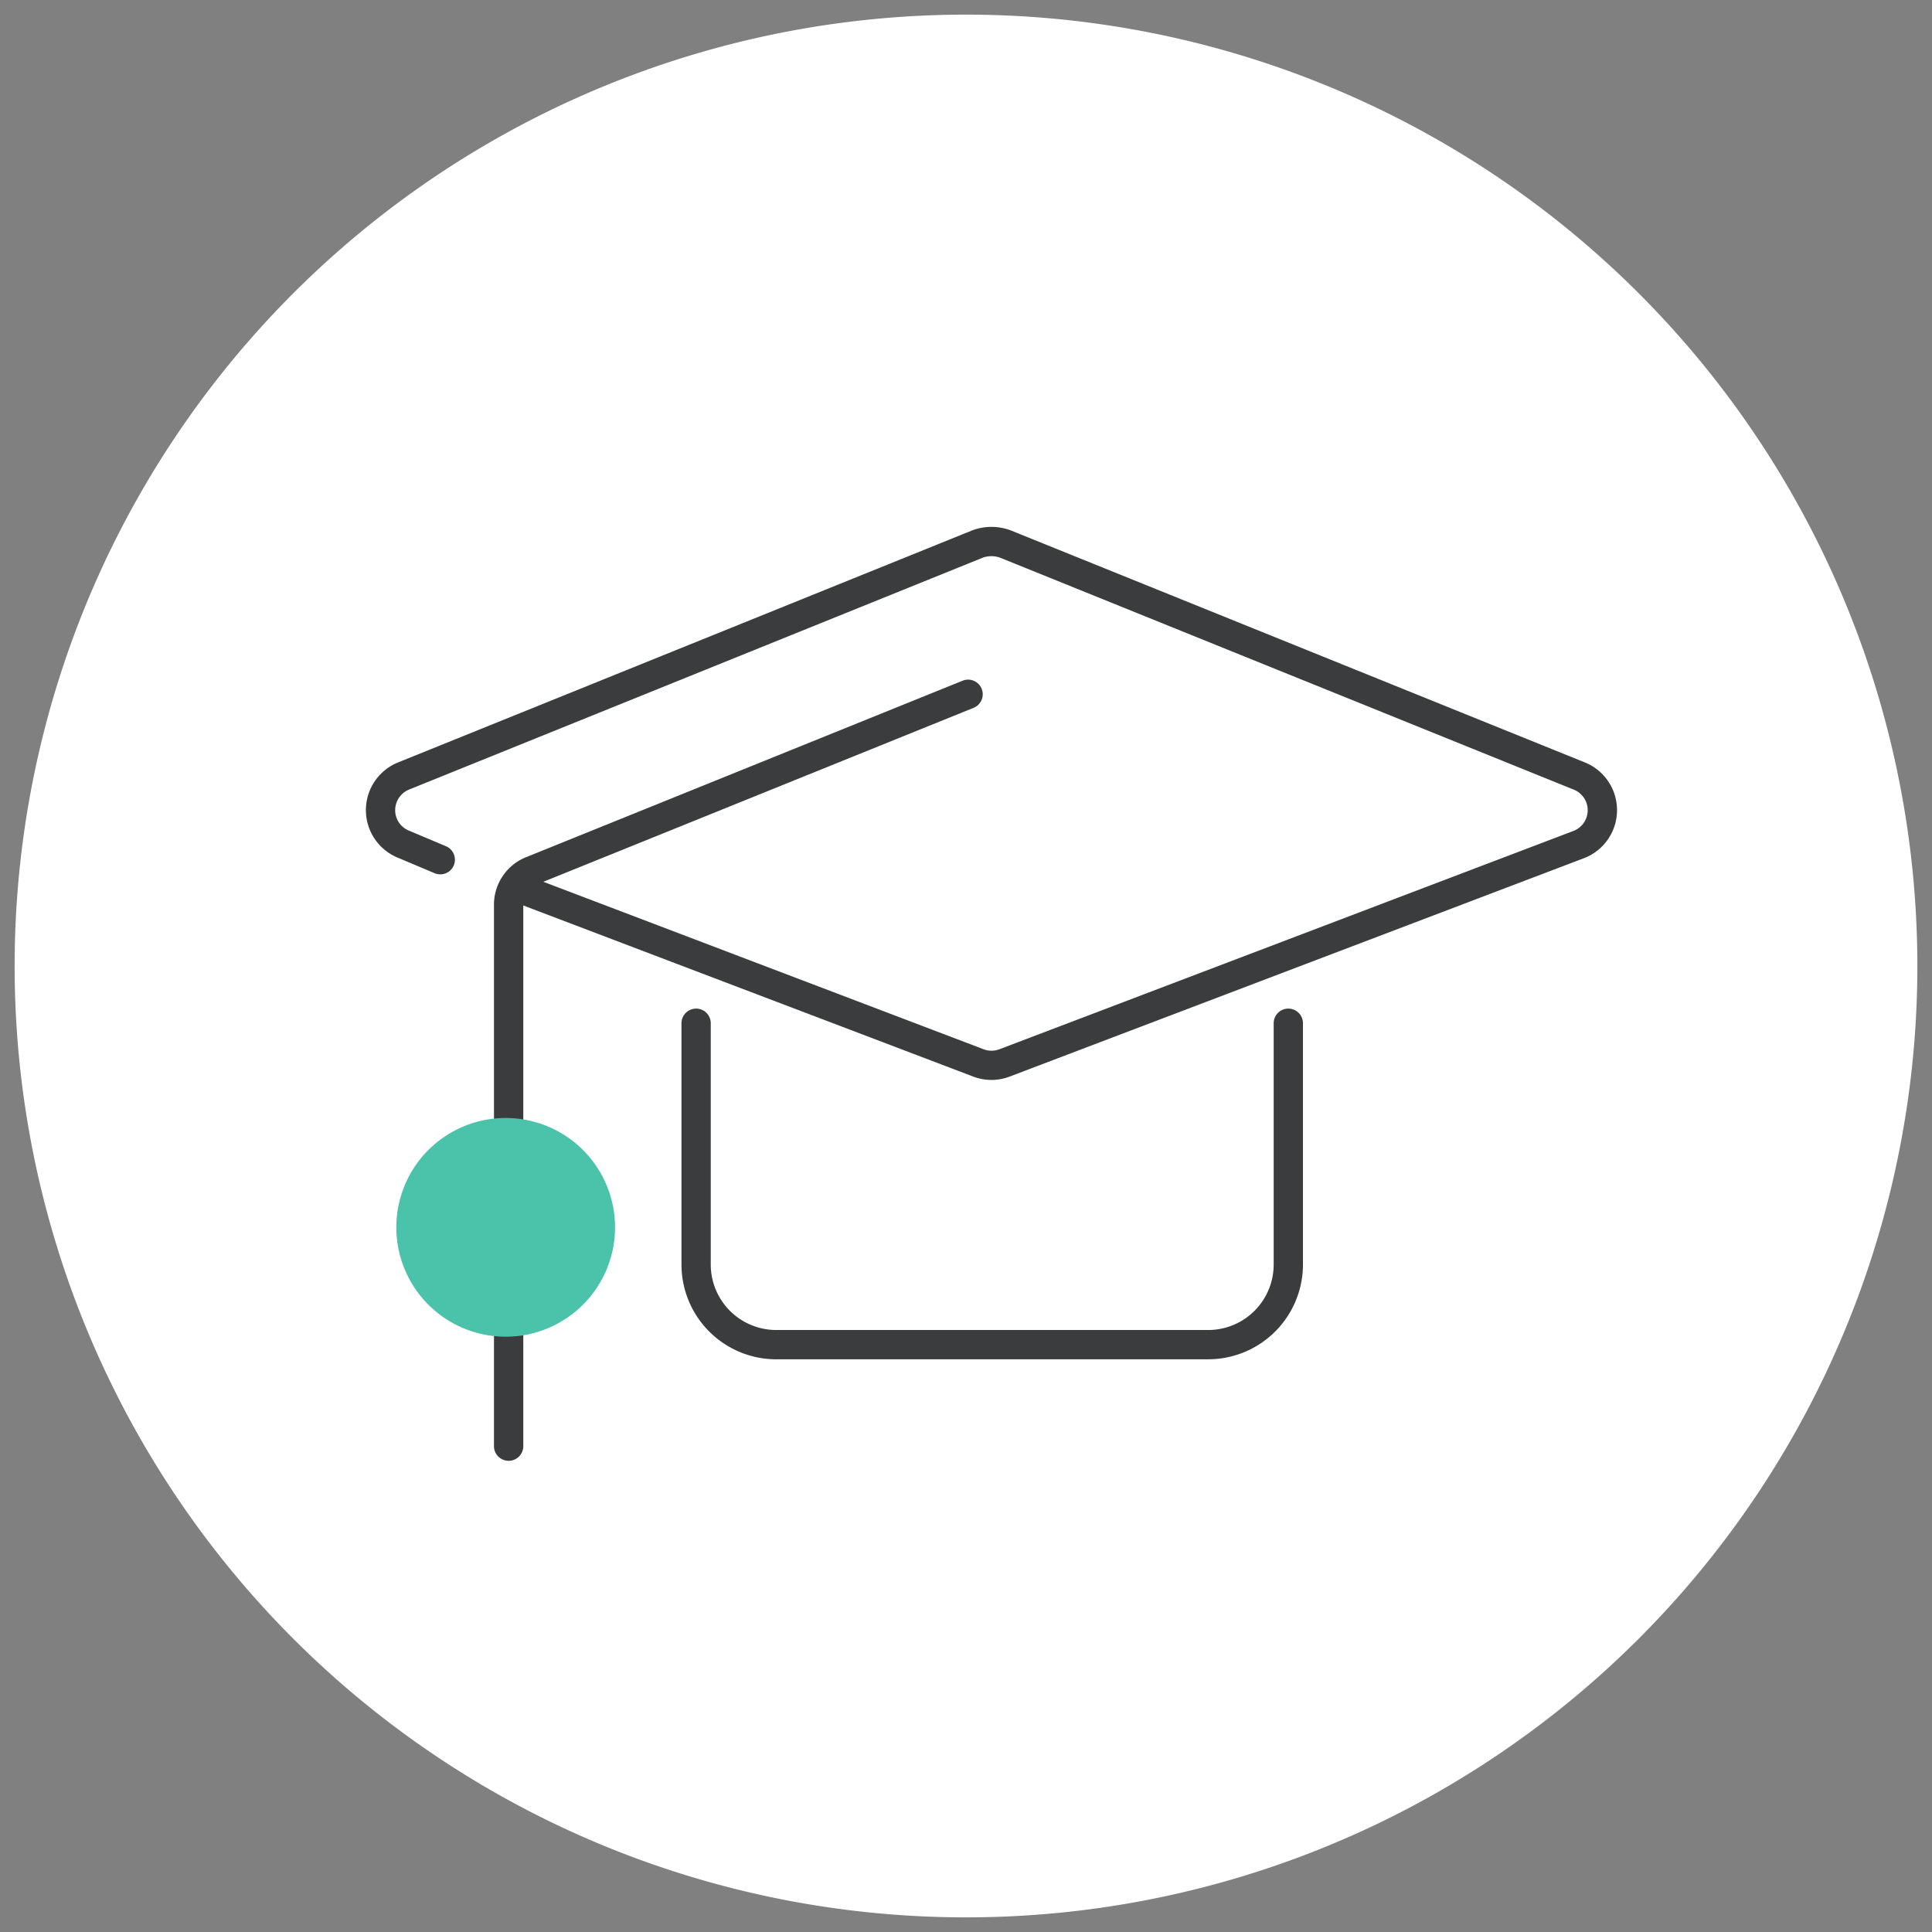 <svg xmlns="http://www.w3.org/2000/svg" xmlns:xlink="http://www.w3.org/1999/xlink" width="132" height="132" viewBox="0 0 132 132">
  <rect x="0" y="0" width="132" height="132" fill="#808080" stroke="none"/>
  <defs>
    <clipPath id="clip-path">
      <rect id="Rectangle_2693" data-name="Rectangle 2693" width="130" height="130" fill="none"/>
    </clipPath>
    <clipPath id="clip-Forfait_membre_ACQ_formation_rond">
      <rect width="132" height="132"/>
    </clipPath>
  </defs>
  <g id="Forfait_membre_ACQ_formation_rond" clip-path="url(#clip-Forfait_membre_ACQ_formation_rond)">
    <g id="Groupe_9988" data-name="Groupe 9988" transform="translate(1 1)">
      <g id="Groupe_9975" data-name="Groupe 9975" clip-path="url(#clip-path)">
        <path id="Tracé_51589" data-name="Tracé 51589" d="M65,0A65,65,0,1,1,0,65,65,65,0,0,1,65,0" fill="#fff"/>
        <path id="Tracé_51590" data-name="Tracé 51590" d="M66.743,72.785a3.54,3.54,0,0,1-1.243-.228L34.654,60.827a1,1,0,1,1,.711-1.87L66.21,70.691a1.5,1.5,0,0,0,1.065,0L106.5,55.773a1.515,1.515,0,0,0,.029-2.821L67.3,37.091a1.778,1.778,0,0,0-1.126,0L26.949,52.945A1.526,1.526,0,0,0,26,54.366a1.506,1.506,0,0,0,.977,1.4l2.508,1.057a1,1,0,0,1-.776,1.843l-2.476-1.044a3.514,3.514,0,0,1-.035-6.531L65.431,35.235a3.747,3.747,0,0,1,2.619,0l39.233,15.856a3.516,3.516,0,0,1-.067,6.545L67.985,72.554a3.515,3.515,0,0,1-1.242.231" fill="#3a3c3d"/>
        <path id="Tracé_51591" data-name="Tracé 51591" d="M33.75,98.806a1,1,0,0,1-1-1V60.848a3.494,3.494,0,0,1,2.2-3.286L64.788,45.5a1,1,0,0,1,.749,1.854L35.7,59.417a1.507,1.507,0,0,0-.947,1.42V97.806a1,1,0,0,1-1,1Z" fill="#3a3c3d"/>
        <path id="Tracé_51592" data-name="Tracé 51592" d="M81.553,91.872H52.031a6.477,6.477,0,0,1-6.47-6.47V68.911a1,1,0,0,1,2,0V85.4a4.475,4.475,0,0,0,4.47,4.47H81.553a4.475,4.475,0,0,0,4.469-4.47V68.911a1,1,0,0,1,2,0V85.4a6.477,6.477,0,0,1-6.469,6.47" fill="#3a3c3d"/>
        <path id="Tracé_51593" data-name="Tracé 51593" d="M33.55,75.384a7.472,7.472,0,1,1-7.472,7.472,7.472,7.472,0,0,1,7.472-7.472" fill="#4bc3aa"/>
      </g>
    </g>
  </g>
</svg>
